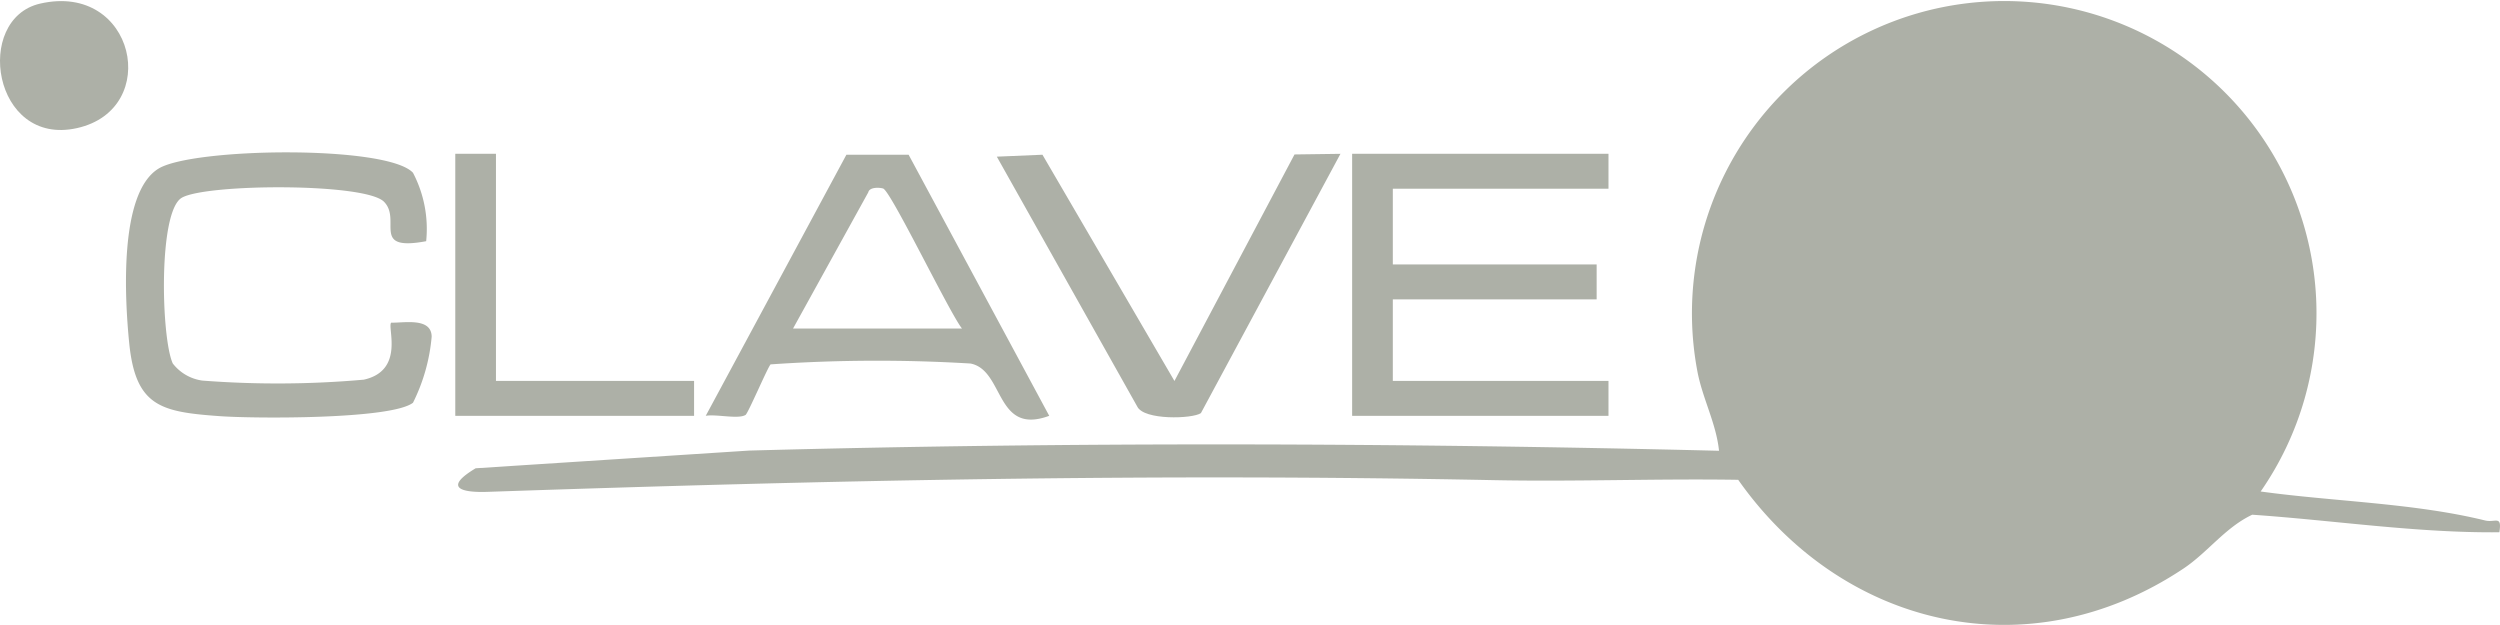 <svg xmlns="http://www.w3.org/2000/svg" xmlns:xlink="http://www.w3.org/1999/xlink" id="Grupo_67" data-name="Grupo 67" width="99.69" height="24.917" viewBox="0 0 99.69 24.917"><defs><clipPath id="clip-path"><rect id="Rect&#xE1;ngulo_123" data-name="Rect&#xE1;ngulo 123" width="99.69" height="24.917" transform="translate(0 0)" fill="#adb0a7"></rect></clipPath></defs><g id="Grupo_66" data-name="Grupo 66" transform="translate(0 0)" clip-path="url(#clip-path)"><path id="Trazado_386" data-name="Trazado 386" d="M159.5,20.756c-2.85-.7-6.04-.754-8.957-1.157a12.452,12.452,0,1,0-22.466-4.818c.2,1.093.753,2.086.868,3.194-12.863-.316-25.812-.358-38.675-.008l-10.905.706c-1.293.774-.591.977.475.94,13.6-.464,26.5-.742,40.155-.466,3.235.065,6.481-.066,9.715-.014,4.153,5.9,11.575,7.657,17.751,3.542.977-.651,1.665-1.639,2.746-2.15,3.285.226,6.563.732,9.855.7.113-.7-.171-.373-.563-.47" transform="translate(-60.397 0)" fill="#adb0a7"></path><path id="Trazado_387" data-name="Trazado 387" d="M242.4,35.464H233.8V32.213h8.128V30.82H233.8V27.8H242.4V26.407H232.178v10.45H242.4Z" transform="translate(-178.26 -20.275)" fill="#adb0a7"></path><path id="Trazado_388" data-name="Trazado 388" d="M32.212,32.954c-.168.169.553,1.911-1.094,2.274a39.1,39.1,0,0,1-6.439.036,1.8,1.8,0,0,1-1.176-.682c-.461-.994-.591-6.058.36-6.609.97-.562,7.311-.6,8.062.16.719.728-.553,1.99,1.682,1.573a4.823,4.823,0,0,0-.526-2.729c-1.037-1.114-8.789-1-10.147-.165-1.591.976-1.344,5.2-1.169,6.954.252,2.528,1.26,2.747,3.588,2.915,1.338.1,6.864.14,7.729-.534a7.3,7.3,0,0,0,.744-2.634c-.01-.779-1.114-.542-1.614-.559" transform="translate(-16.613 -20.088)" fill="#adb0a7"></path><path id="Trazado_389" data-name="Trazado 389" d="M122.771,36.945c.1-.06.907-1.954,1-2.015a61.808,61.808,0,0,1,7.971-.034c1.355.265.98,2.884,3.138,2.085L129.273,26.57h-2.481l-5.609,10.411c.411-.076,1.3.145,1.588-.036m4.894-8.877c.048-.215.447-.195.591-.151.306.094,2.637,4.939,3.144,5.582h-6.735Z" transform="translate(-93.041 -20.4)" fill="#adb0a7"></path><path id="Trazado_390" data-name="Trazado 390" d="M179.318,36.753l5.565-10.34-1.832.025-4.788,9.033L173,26.449l-1.82.077,5.6,9.964c.262.552,2.2.494,2.538.263" transform="translate(-131.431 -20.279)" fill="#adb0a7"></path><path id="Trazado_391" data-name="Trazado 391" d="M87.7,35.464H79.8V26.407H78.178v10.45H87.7Z" transform="translate(-60.023 -20.275)" fill="#adb0a7"></path><path id="Trazado_392" data-name="Trazado 392" d="M1.6.293C-1.058.9-.293,6.011,3.072,5.257,6.47,4.5,5.382-.576,1.6.293" transform="translate(0 -0.149)" fill="#adb0a7"></path></g></svg>